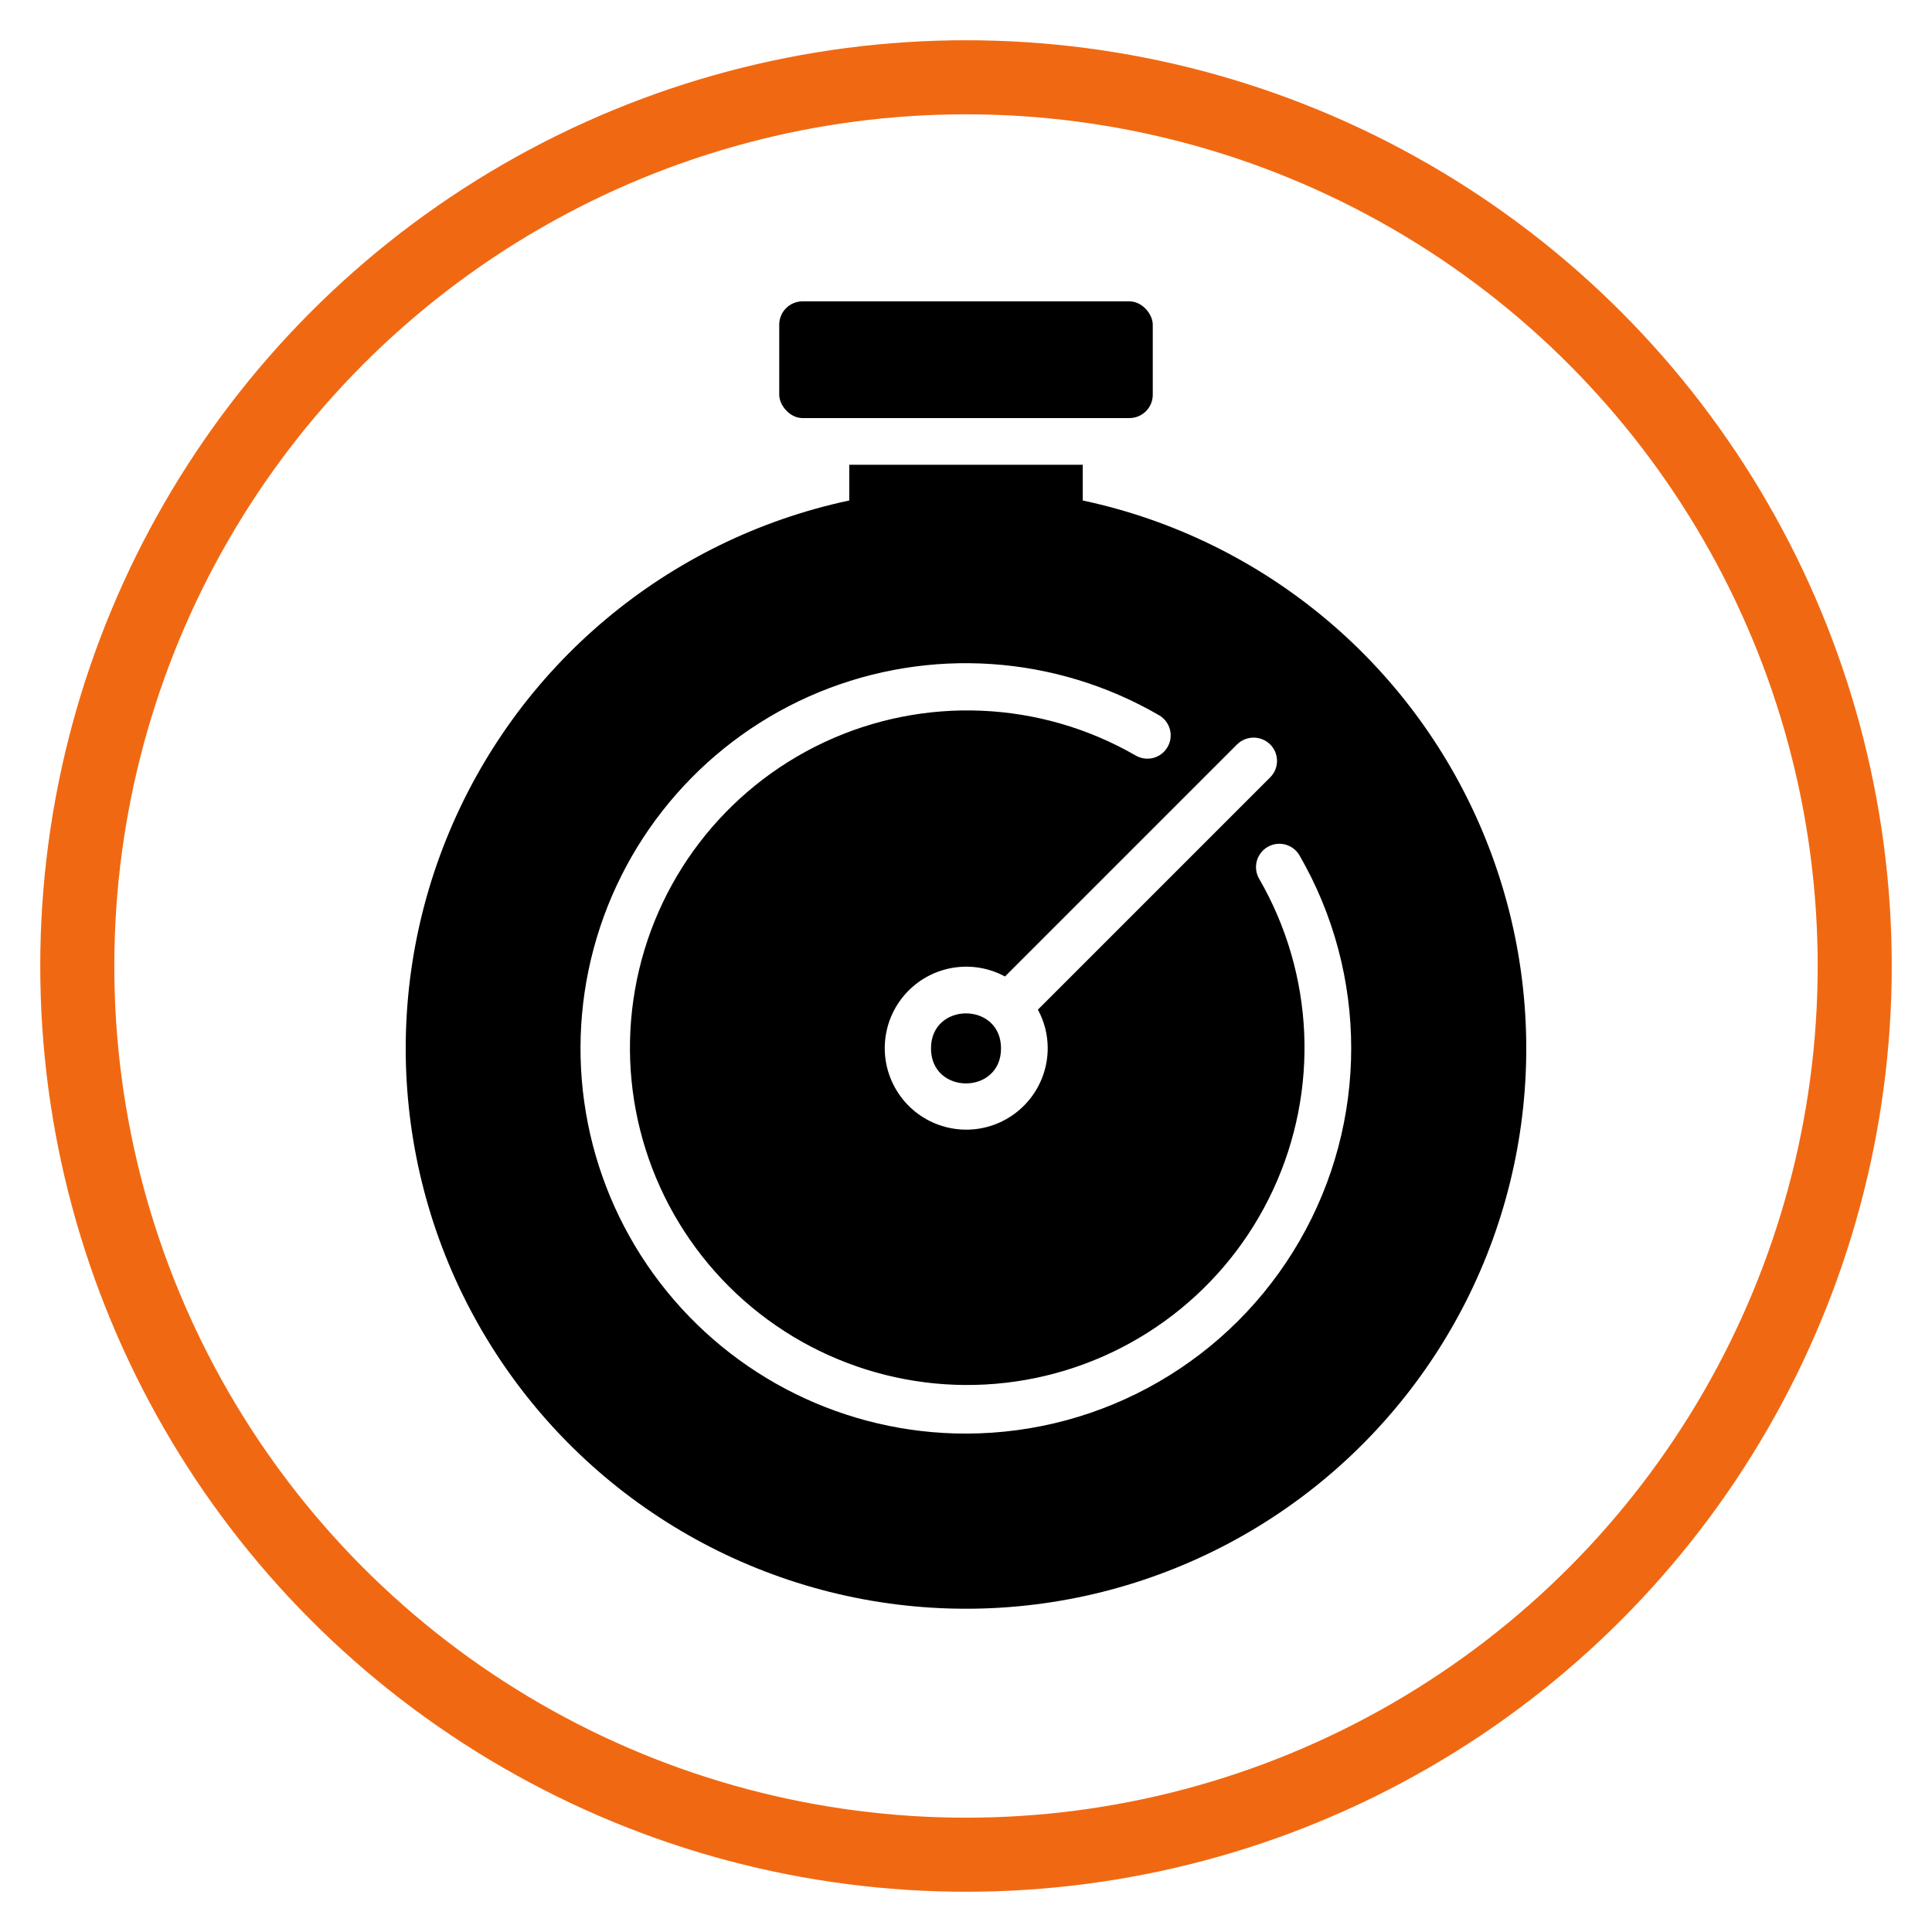 <?xml version="1.0" encoding="UTF-8"?>
<svg id="visuel" xmlns="http://www.w3.org/2000/svg" width="250" height="250" xmlns:xlink="http://www.w3.org/1999/xlink" version="1.1" viewBox="0 0 250 250">
  <!-- Generator: Adobe Illustrator 29.8.3, SVG Export Plug-In . SVG Version: 2.1.1 Build 3)  -->
  <defs>
    <style>
      .st0 {
        fill: #fff;
        filter: url(#drop-shadow-1);
        stroke: #f06912;
        stroke-miterlimit: 10;
        stroke-width: 9.583px;
      }
    </style>
    <filter id="drop-shadow-1" x="-4.535" y="-4.535" width="258.96" height="258.96" filterUnits="userSpaceOnUse">
      <feOffset dx="0" dy="0"/>
      <feGaussianBlur result="blur" stdDeviation="4.792"/>
      <feFlood flood-color="#000" flood-opacity=".75"/>
      <feComposite in2="blur" operator="in"/>
      <feComposite in="SourceGraphic"/>
    </filter>
  </defs>
  <circle class="st0" cx="125" cy="125" r="115"/>
  <g>
    <path d="M192.229,108.535c-9.017-22.347-28.555-38.75-52.125-43.773v-4.622h-30.209v4.622c-23.569,5.022-43.108,21.425-52.125,43.773-9.017,22.348-6.351,47.715,7.129,67.69,13.481,19.975,36.001,31.945,60.1,31.945,24.099,0,46.619-11.97,60.1-31.945,13.481-19.975,16.147-45.343,7.129-67.69ZM164.361,96.331l.001-.001c.566.566.884,1.329.884,2.13,0,.801-.317,1.563-.884,2.13l-30.058,30.058c.838,1.541,1.276,3.263,1.269,5.015-.015,4.743-3.194,8.889-7.763,10.143-4.577,1.246-9.418-.71-11.842-4.788-2.424-4.078-1.828-9.267,1.458-12.688,3.285-3.421,8.451-4.229,12.619-1.971l30.027-30.027c1.186-1.178,3.104-1.178,4.29,0ZM168.167,160.56c-8.904,15.429-25.36,24.936-43.168,24.944l.002.001c-15.512.015-30.141-7.197-39.581-19.5-9.448-12.302-12.619-28.306-8.594-43.282,4.025-14.976,14.795-27.233,29.128-33.147,14.342-5.906,30.616-4.811,44.028,2.976.695.4,1.201,1.065,1.405,1.843.204.77.091,1.601-.317,2.288-.408.695-1.072,1.193-1.85,1.397-.778.196-1.601.076-2.288-.332-12.34-7.107-27.368-7.741-40.268-1.707-12.891,6.034-22.036,17.974-24.492,31.999-2.462,14.024,2.077,28.366,12.151,38.425,10.082,10.059,24.432,14.568,38.448,12.083,14.024-2.485,25.949-11.653,31.952-24.559,6.012-12.907,5.347-27.935-1.782-40.26-.408-.695-.521-1.518-.317-2.296.211-.778.717-1.442,1.412-1.843s1.518-.514,2.296-.302,1.435.725,1.835,1.42c8.904,15.429,8.904,34.431,0,49.851Z"/>
    <path d="M120.47,135.662c0,6.042,9.063,6.042,9.063,0s-9.063-6.042-9.063,0Z"/>
    <path d="M103.854,54.099h42.292c1.669,0,3.021-1.352,3.021-3.021v-9.063c0-1.352-1.352-3.021-3.021-3.021h-42.292c-1.669,0-3.021,1.352-3.021,3.021v9.063c0,1.352,1.352,3.021,3.021,3.021Z"/>
  </g>
</svg>